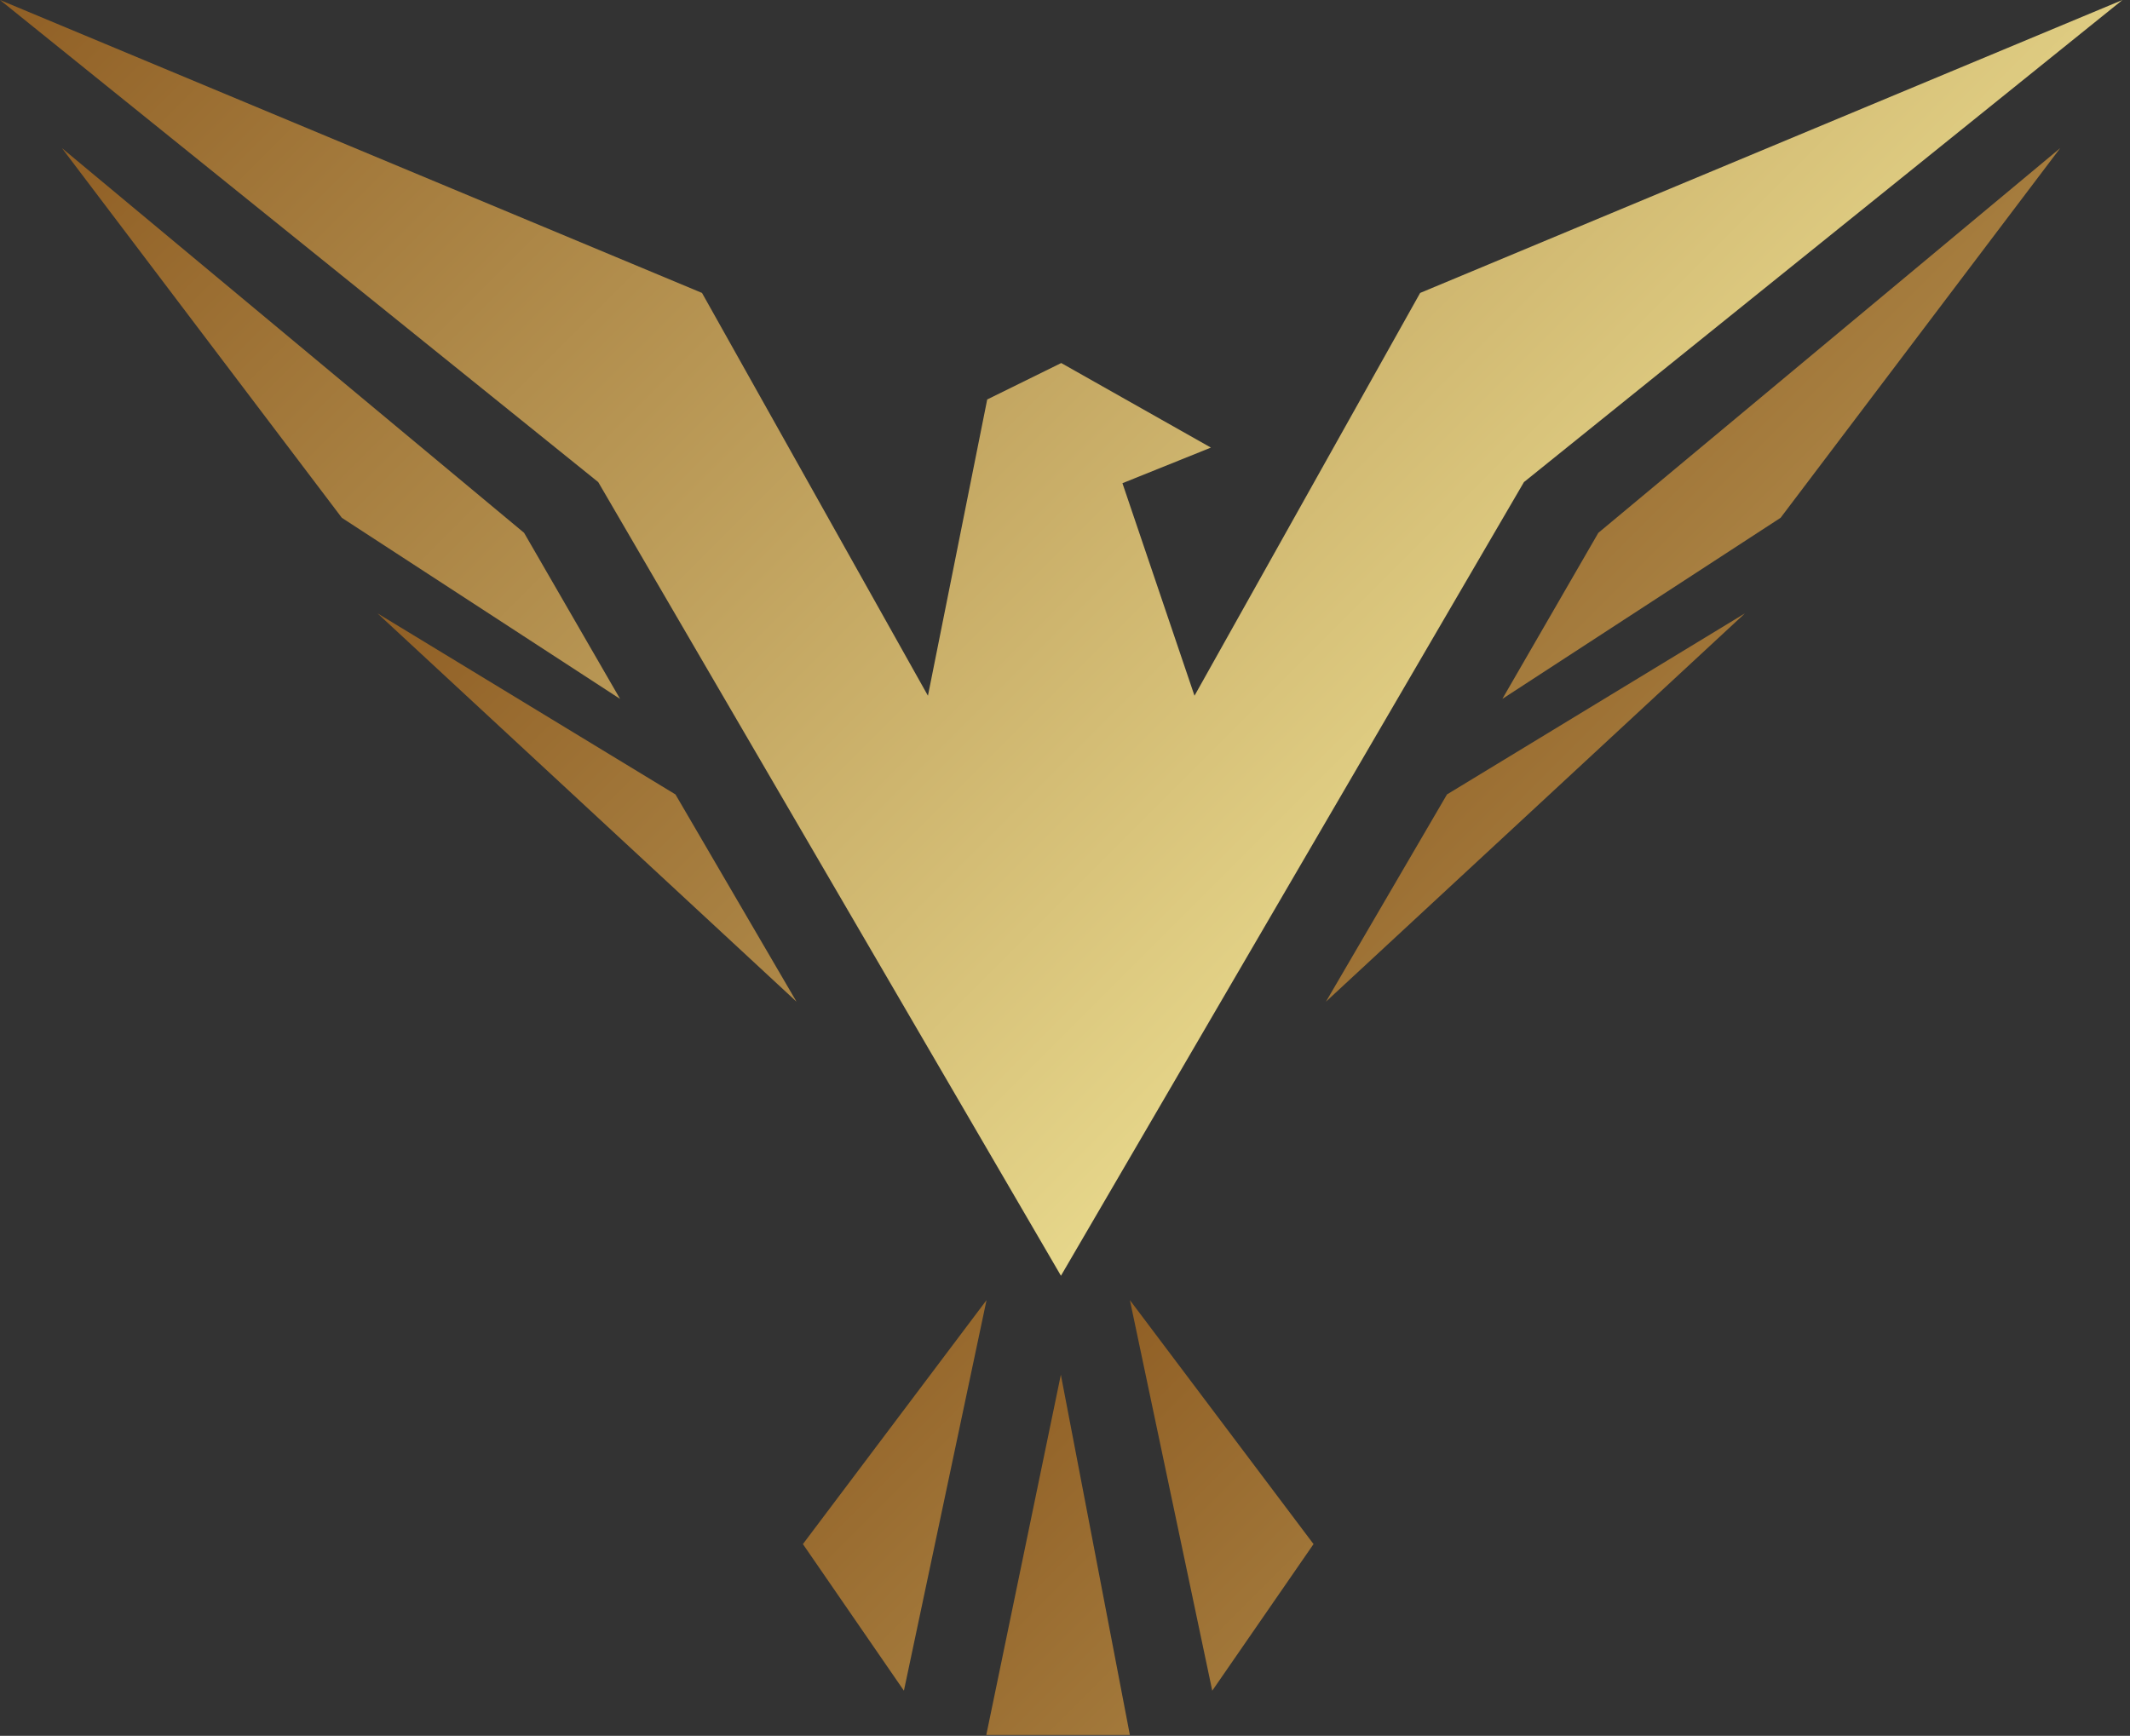 <?xml version="1.0" encoding="UTF-8"?> <svg xmlns="http://www.w3.org/2000/svg" width="238" height="194" viewBox="0 0 238 194" fill="none"><rect x="0" y="0" width="238" height="194" fill="#333333" stroke="none"/><path d="M125.418 54.004L133.47 77.756L158.684 32.738L237.156 0L170.281 53.879L118.547 142.579L66.844 53.879L0 0L78.44 32.738L103.686 77.756L110.308 44.645L118.578 40.573L135.304 50.024L125.418 54.004Z" fill="url(#paint0_linear_70_1262)"></path><path d="M69.286 78.11L38.196 57.87L6.919 16.552L58.56 59.549L69.286 78.11Z" fill="url(#paint1_linear_70_1262)"></path><path d="M88.998 111.948L42.176 68.546L75.473 88.786L88.998 111.948Z" fill="url(#paint2_linear_70_1262)"></path><path d="M167.868 78.11L198.958 57.87L230.203 16.552L178.594 59.549L167.868 78.11Z" fill="url(#paint3_linear_70_1262)"></path><path d="M148.158 111.948L194.98 68.546L161.682 88.786L148.158 111.948Z" fill="url(#paint4_linear_70_1262)"></path><path d="M101 188.954L89.714 172.569L110.233 145.303L101 188.954Z" fill="url(#paint5_linear_70_1262)"></path><path d="M135.454 188.954L146.771 172.569L126.251 145.303L135.454 188.954Z" fill="url(#paint6_linear_70_1262)"></path><path d="M118.537 153.64L110.205 193.902H126.248L118.537 153.64Z" fill="url(#paint7_linear_70_1262)"></path><defs><linearGradient id="paint0_linear_70_1262" x1="53.279" y1="-53.278" x2="374.01" y2="267.452" gradientUnits="userSpaceOnUse"><stop stop-color="#905F25"></stop><stop offset="0.5" stop-color="#FAF2A2"></stop><stop offset="1" stop-color="#905F25"></stop></linearGradient><linearGradient id="paint1_linear_70_1262" x1="6.582" y1="16.913" x2="327.313" y2="337.643" gradientUnits="userSpaceOnUse"><stop stop-color="#905F25"></stop><stop offset="0.5" stop-color="#FAF2A2"></stop><stop offset="1" stop-color="#905F25"></stop></linearGradient><linearGradient id="paint2_linear_70_1262" x1="45.445" y1="65.288" x2="366.176" y2="386.018" gradientUnits="userSpaceOnUse"><stop stop-color="#905F25"></stop><stop offset="0.5" stop-color="#FAF2A2"></stop><stop offset="1" stop-color="#905F25"></stop></linearGradient><linearGradient id="paint3_linear_70_1262" x1="168.064" y1="16.358" x2="488.794" y2="337.088" gradientUnits="userSpaceOnUse"><stop stop-color="#905F25"></stop><stop offset="0.5" stop-color="#FAF2A2"></stop><stop offset="1" stop-color="#905F25"></stop></linearGradient><linearGradient id="paint4_linear_70_1262" x1="149.008" y1="67.695" x2="469.739" y2="388.426" gradientUnits="userSpaceOnUse"><stop stop-color="#905F25"></stop><stop offset="0.5" stop-color="#FAF2A2"></stop><stop offset="1" stop-color="#905F25"></stop></linearGradient><linearGradient id="paint5_linear_70_1262" x1="86.751" y1="148.265" x2="407.481" y2="468.996" gradientUnits="userSpaceOnUse"><stop stop-color="#905F25"></stop><stop offset="0.5" stop-color="#FAF2A2"></stop><stop offset="1" stop-color="#905F25"></stop></linearGradient><linearGradient id="paint6_linear_70_1262" x1="117.639" y1="153.913" x2="438.386" y2="474.66" gradientUnits="userSpaceOnUse"><stop stop-color="#905F25"></stop><stop offset="0.5" stop-color="#FAF2A2"></stop><stop offset="1" stop-color="#905F25"></stop></linearGradient><linearGradient id="paint7_linear_70_1262" x1="102.234" y1="161.639" x2="422.965" y2="482.37" gradientUnits="userSpaceOnUse"><stop stop-color="#905F25"></stop><stop offset="0.5" stop-color="#FAF2A2"></stop><stop offset="1" stop-color="#905F25"></stop></linearGradient></defs></svg> 